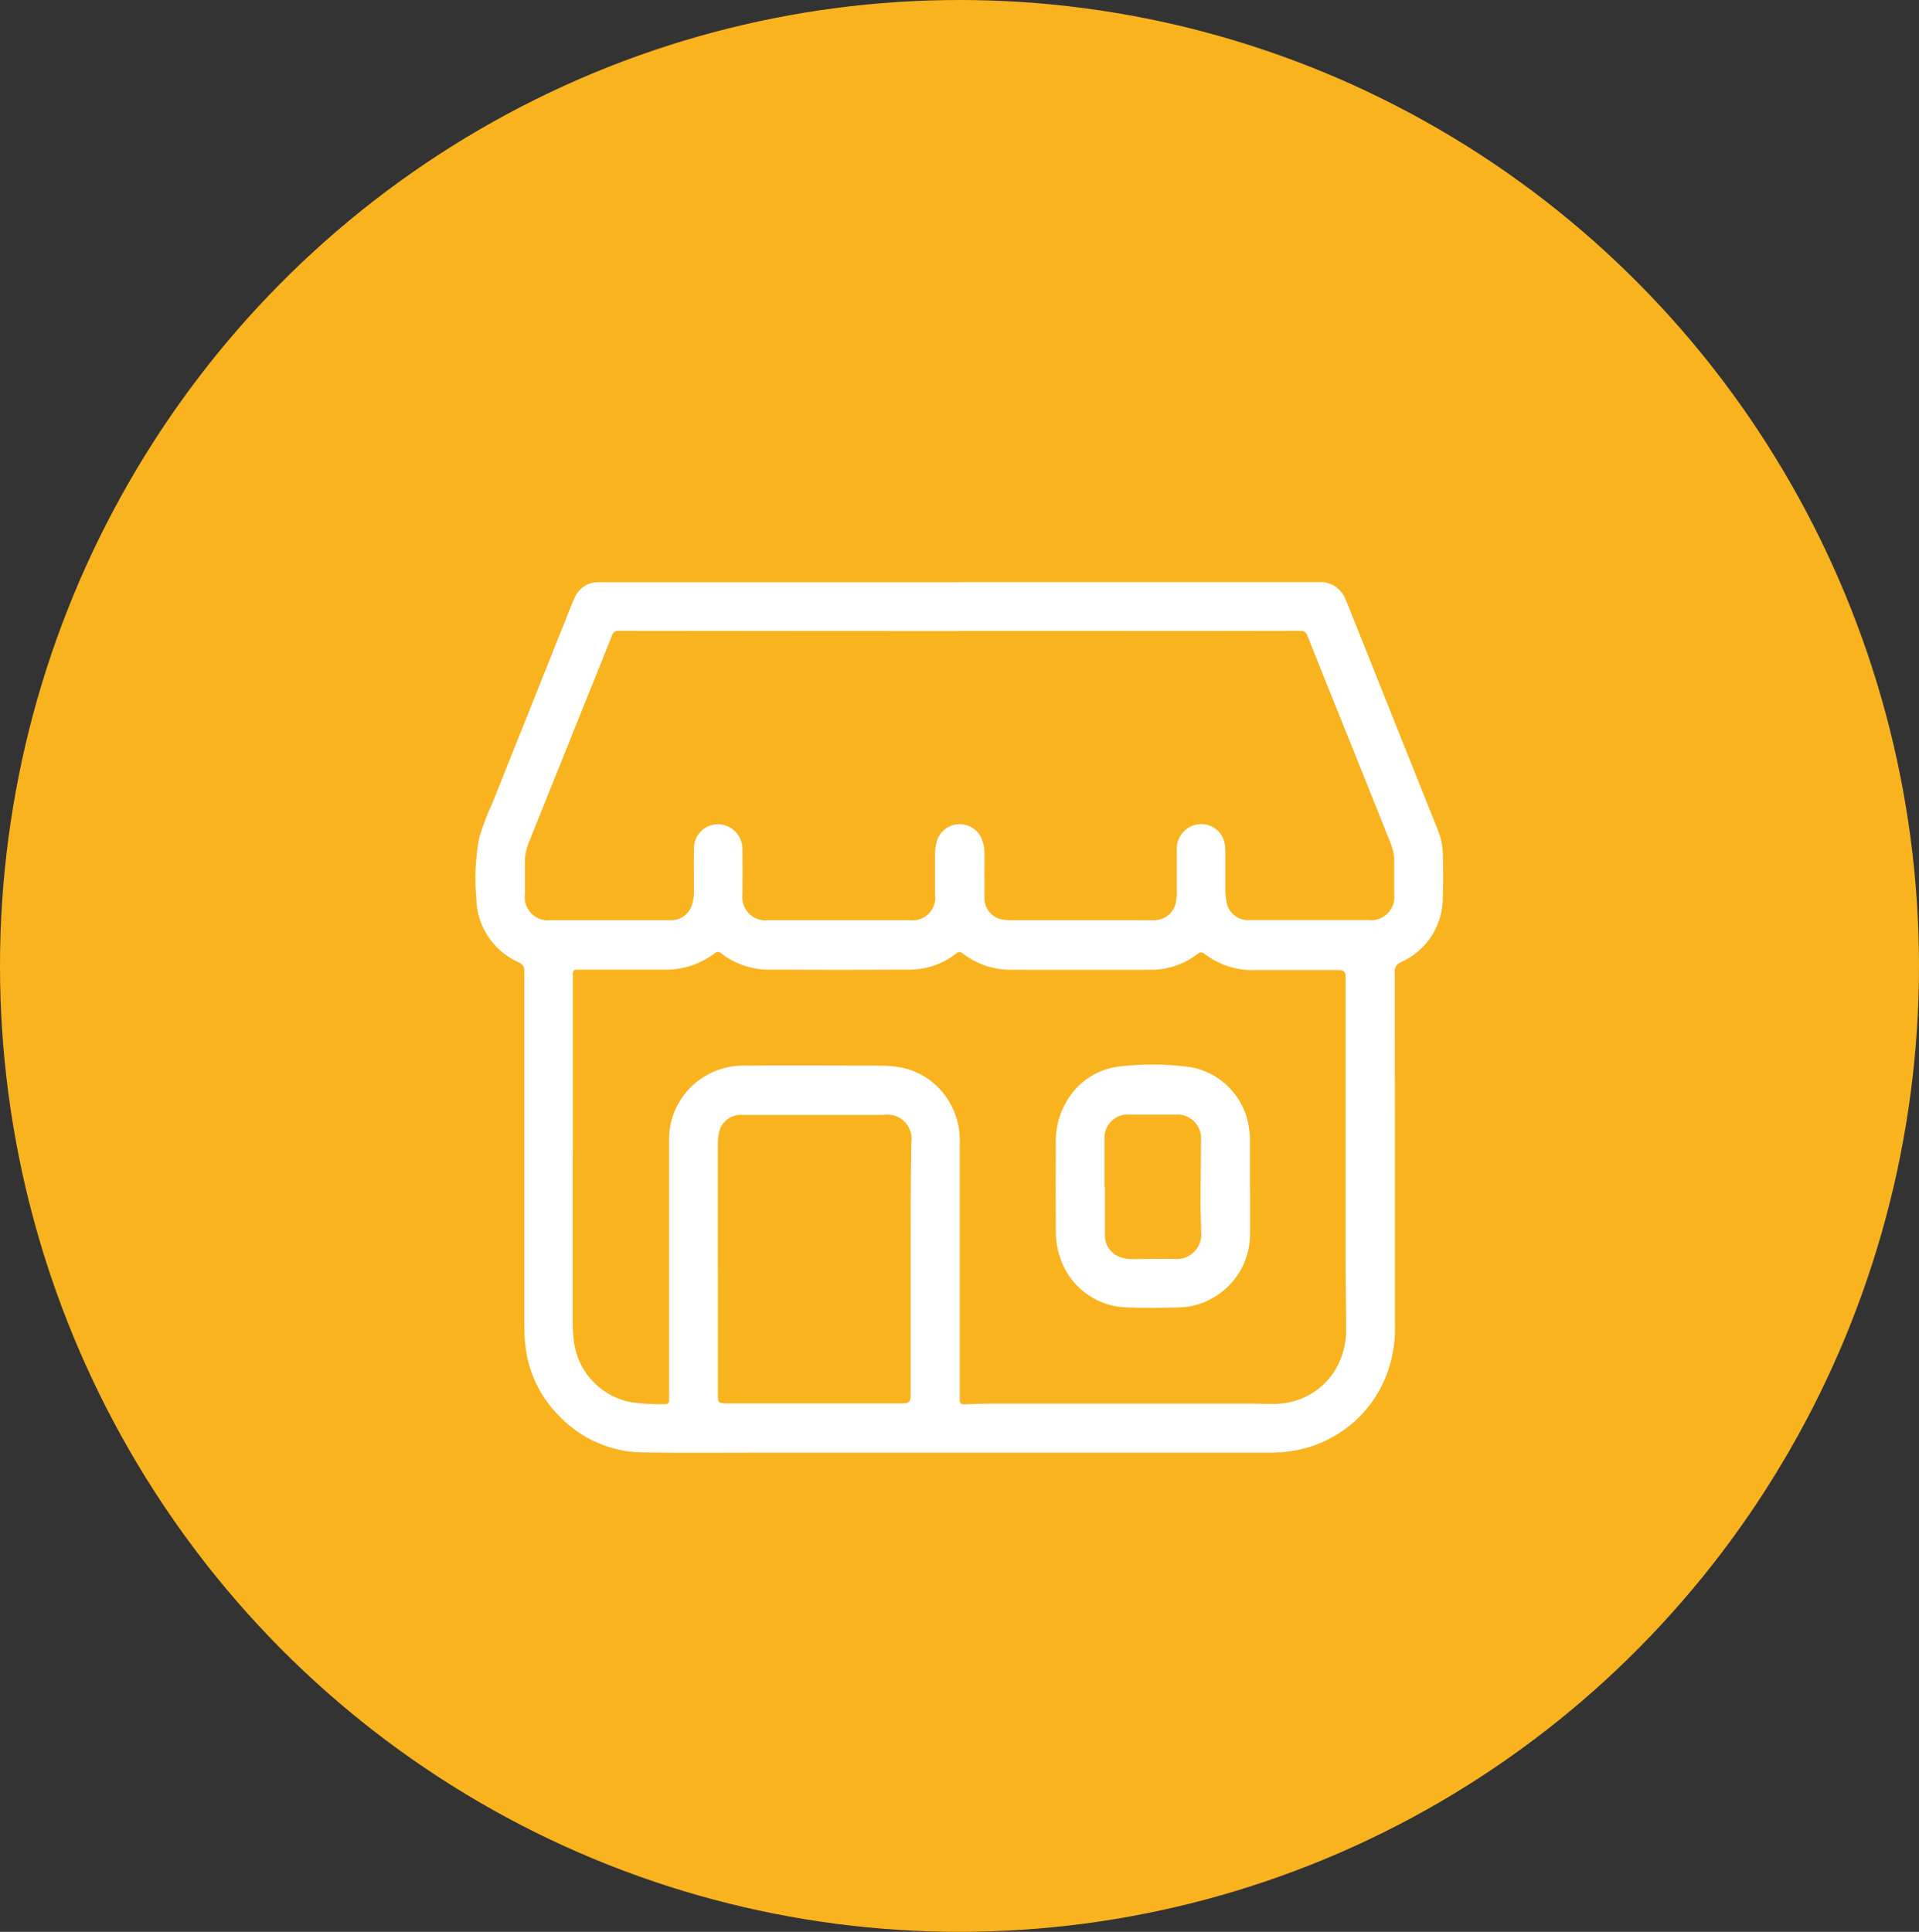 <?xml version="1.0" encoding="UTF-8"?> <svg xmlns="http://www.w3.org/2000/svg" xmlns:xlink="http://www.w3.org/1999/xlink" id="Capa_2" viewBox="0 0 149 150"><rect x="0" y="0" width="149" height="150" fill="#333333" stroke="none"/><defs><style>.cls-1{fill:#fff;}.cls-2{fill:#f9b31f;}.cls-3{clip-path:url(#clippath);}.cls-4{fill:none;}</style><clipPath id="clippath"><rect class="cls-4" x="36.94" y="45.2" width="75.13" height="67.6"></rect></clipPath></defs><g id="Capa_1-2"><ellipse id="Elipse_175" class="cls-2" cx="74.5" cy="75" rx="74.5" ry="75"></ellipse><g id="Grupo_272"><g class="cls-3"><g id="Grupo_271"><path id="Trazado_304" class="cls-1" d="m74.52,45.2h27.8c.95-.09,1.83.47,2.16,1.36.04.11.1.21.14.32,1.33,3.34,2.67,6.68,4,10.02,1.01,2.51,2.01,5.03,3.02,7.54.24.59.37,1.21.39,1.85.03,1.11.04,2.23,0,3.34.03,2.2-1.26,4.2-3.27,5.09-.31.11-.5.42-.46.75.01,9.13.01,18.27.01,27.4.05,1.61-.29,3.21-.99,4.66-1.21,2.47-3.45,4.28-6.12,4.96-.89.22-1.8.32-2.72.3h-38.63c-3.28,0-6.57.03-9.85-.01-2.47,0-4.84-1.02-6.55-2.8-1.54-1.52-2.49-3.55-2.68-5.71-.05-.48-.06-.96-.06-1.44,0-9.13,0-18.27,0-27.4.04-.3-.14-.59-.42-.7-1.99-.87-3.28-2.83-3.31-5-.14-1.55-.06-3.12.22-4.65.28-.96.64-1.89,1.06-2.79.92-2.33,1.86-4.66,2.79-6.98,1.11-2.78,2.21-5.55,3.32-8.33.08-.21.18-.41.27-.61.31-.7.99-1.15,1.75-1.16.2-.01.4,0,.6,0h27.51m0,3.79h0c-8.82,0-17.64-.01-26.45-.02-.23-.04-.46.1-.52.33-.64,1.62-1.29,3.22-1.94,4.83-1.51,3.76-3.02,7.52-4.53,11.28-.2.49-.31,1.01-.3,1.54.01.82,0,1.64,0,2.46-.14.98.55,1.89,1.54,2.03.16.02.32.02.48,0h7.42c.61,0,1.22,0,1.83,0,.85.04,1.59-.55,1.75-1.38.06-.24.1-.48.1-.73,0-1.14-.02-2.27,0-3.41-.04-1.02.76-1.89,1.79-1.93.28-.01.55.04.8.15.74.31,1.2,1.04,1.18,1.84.01,1.15,0,2.3,0,3.45-.12.99.57,1.89,1.56,2.01.14.02.29.02.44,0,3.65,0,7.29,0,10.94,0,.97.14,1.87-.53,2.01-1.5.03-.17.02-.35,0-.52,0-1.04,0-2.09,0-3.13,0-.29.04-.59.11-.87.23-1,1.22-1.62,2.22-1.39.67.15,1.2.66,1.38,1.33.09.29.13.59.13.9,0,1.11-.01,2.23,0,3.34-.07.93.62,1.74,1.55,1.81,0,0,0,0,0,0,.23.03.47.04.7.03h9.36c.53,0,1.06.01,1.58,0,.79,0,1.48-.55,1.66-1.32.05-.24.08-.49.08-.73,0-1.15-.01-2.3,0-3.45-.03-1.04.79-1.92,1.83-1.96,1-.04,1.85.72,1.92,1.72.02.15.02.3.02.46,0,.99,0,1.97,0,2.95,0,.28.03.56.08.84.11.91.93,1.57,1.85,1.48,3.06,0,6.12,0,9.18,0,.99.12,1.88-.59,2-1.57.02-.14.02-.29,0-.43,0-.87,0-1.74,0-2.6,0-.43-.08-.87-.24-1.27-.2-.51-.41-1.02-.61-1.53-.9-2.24-1.79-4.48-2.69-6.72-1.07-2.66-2.15-5.32-3.21-7.99-.07-.24-.31-.39-.55-.35-4.75.01-9.5.02-14.25.01-4.07,0-8.14,0-12.21,0m-30.02,40.54h0c0,4.4,0,8.79,0,13.19,0,.6.04,1.19.14,1.78.43,2.24,2.2,3.99,4.44,4.39.85.11,1.7.16,2.56.14.27,0,.36-.1.34-.35-.01-.12,0-.23,0-.35v-19.73c-.04-1.78.75-3.47,2.13-4.58,1.08-.87,2.44-1.32,3.82-1.28,3.3-.03,6.59,0,9.89,0,.53,0,1.05.01,1.58.06,1.31.12,2.53.69,3.46,1.62,1.14,1.15,1.75,2.72,1.69,4.33,0,6.53,0,13.06,0,19.59,0,.11,0,.21,0,.32-.03.29.1.4.39.38.64-.03,1.29-.05,1.93-.05,6.83,0,13.65,0,20.48,0,.68,0,1.35.06,2.03,0,1.94-.13,3.67-1.27,4.54-3.01.45-.91.67-1.91.63-2.93,0-1.73-.04-3.47-.04-5.2,0-7.35,0-14.7,0-22.05q0-.48-.49-.48c-2.19,0-4.39,0-6.58,0-1.4.05-2.77-.4-3.87-1.25-.14-.15-.38-.16-.53-.02,0,0-.02.02-.02.02-1.08.83-2.41,1.27-3.77,1.23-3.52.02-7.04,0-10.56,0-1.41.04-2.78-.4-3.9-1.26-.13-.14-.36-.15-.5-.02,0,0-.01.01-.02.02-1.08.85-2.43,1.29-3.8,1.25-3.51.02-7.01.02-10.52,0-1.42.05-2.81-.4-3.93-1.27-.13-.14-.34-.14-.48-.02,0,0-.01.01-.02.02-1.17.89-2.61,1.34-4.08,1.27h-6.4c-.53,0-.53,0-.53.52,0,4.57,0,9.14,0,13.72m11.25,9.01h.01v9.6c0,.82-.01.83.81.83h13.61q.55,0,.55-.54v-11.77c0-2.65,0-5.3.05-7.94.16-1.03-.54-1.99-1.56-2.15-.2-.03-.4-.03-.6,0h-4.47c-2.16,0-4.32,0-6.47,0-.93-.07-1.75.59-1.86,1.52-.05.26-.07.53-.06.8v9.67"></path><path id="Trazado_305" class="cls-1" d="m97.06,92.12c0,1.21.01,2.41,0,3.62.03,1.94-.93,3.76-2.55,4.83-.9.61-1.96.94-3.05.95-1.28.03-2.56.05-3.83,0-2.27,0-4.32-1.38-5.18-3.49-.34-.83-.5-1.72-.47-2.61-.02-2.16-.02-4.31,0-6.47-.07-1.43.35-2.84,1.2-3.99.91-1.22,2.29-2.01,3.81-2.16,1.8-.21,3.61-.19,5.4.05,2.44.41,4.32,2.39,4.6,4.85.03.17.05.35.06.52,0,1.3,0,2.6,0,3.9h0m-11.26.03c0,1.24,0,2.48,0,3.73-.03.79.47,1.5,1.22,1.74.32.11.66.16,1,.15,1.04-.02,2.08-.04,3.12-.02,1.05.13,2-.62,2.13-1.66.02-.16.02-.31,0-.47,0-.74-.05-1.48-.05-2.21,0-1.62.05-3.23.04-4.85.1-1.01-.64-1.91-1.65-2.01-.12-.01-.25-.01-.37,0-1.16,0-2.32,0-3.48,0-.99-.11-1.88.61-1.98,1.6-.01.13-.01.26,0,.39v3.62"></path></g></g></g></g></svg> 